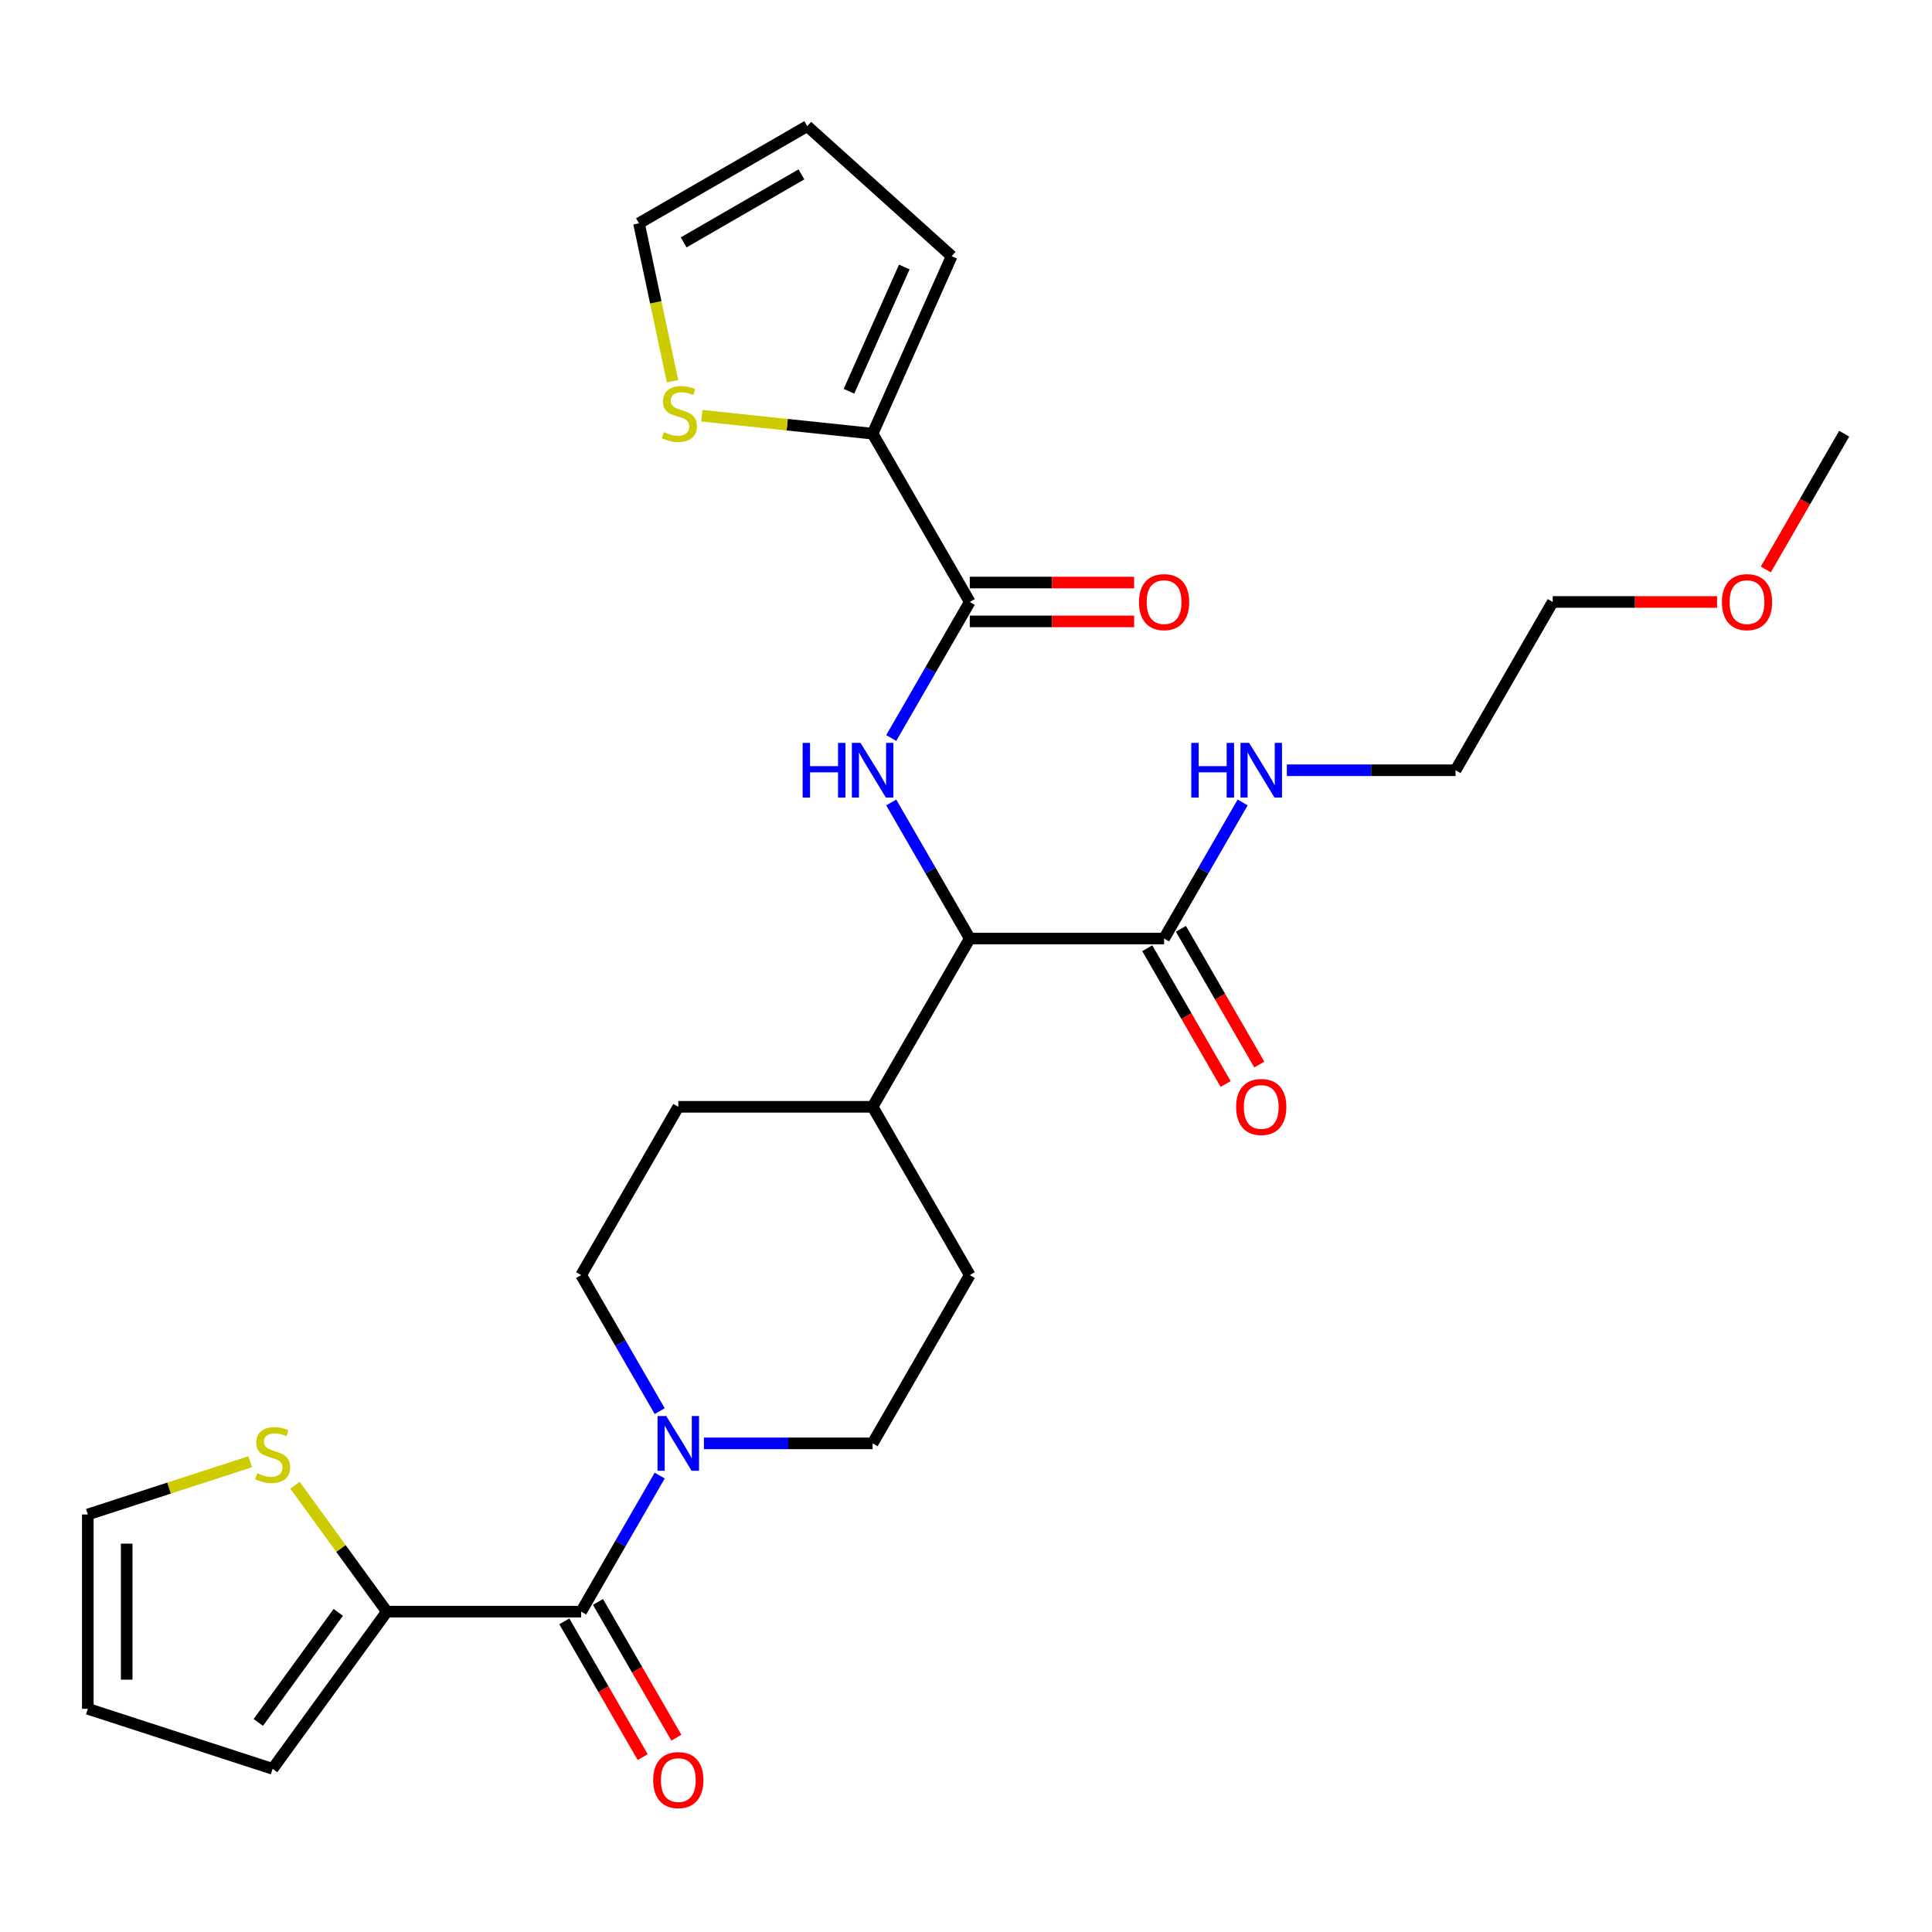 <?xml version='1.0' encoding='iso-8859-1'?>
<svg version='1.1' baseProfile='full'
              xmlns='http://www.w3.org/2000/svg'
                      xmlns:rdkit='http://www.rdkit.org/xml'
                      xmlns:xlink='http://www.w3.org/1999/xlink'
                  xml:space='preserve'
width='1000px' height='1000px' viewBox='0 0 1000 1000'>
<!-- END OF HEADER -->
<rect style='opacity:1.0;fill:#FFFFFF;stroke:none' width='1000' height='1000' x='0' y='0'> </rect>
<path class='bond-0' d='M 200.225,834.185 L 141.108,915.552' style='fill:none;fill-rule:evenodd;stroke:#000000;stroke-width:6px;stroke-linecap:butt;stroke-linejoin:miter;stroke-opacity:1' />
<path class='bond-0' d='M 175.084,834.567 L 133.702,891.524' style='fill:none;fill-rule:evenodd;stroke:#000000;stroke-width:6px;stroke-linecap:butt;stroke-linejoin:miter;stroke-opacity:1' />
<path class='bond-1' d='M 200.225,834.185 L 176.464,801.48' style='fill:none;fill-rule:evenodd;stroke:#000000;stroke-width:6px;stroke-linecap:butt;stroke-linejoin:miter;stroke-opacity:1' />
<path class='bond-1' d='M 176.464,801.48 L 152.702,768.775' style='fill:none;fill-rule:evenodd;stroke:#CCCC00;stroke-width:6px;stroke-linecap:butt;stroke-linejoin:miter;stroke-opacity:1' />
<path class='bond-2' d='M 200.225,834.185 L 300.801,834.185' style='fill:none;fill-rule:evenodd;stroke:#000000;stroke-width:6px;stroke-linecap:butt;stroke-linejoin:miter;stroke-opacity:1' />
<path class='bond-3' d='M 364.344,747.083 L 408.004,747.083' style='fill:none;fill-rule:evenodd;stroke:#0000FF;stroke-width:6px;stroke-linecap:butt;stroke-linejoin:miter;stroke-opacity:1' />
<path class='bond-3' d='M 408.004,747.083 L 451.665,747.083' style='fill:none;fill-rule:evenodd;stroke:#000000;stroke-width:6px;stroke-linecap:butt;stroke-linejoin:miter;stroke-opacity:1' />
<path class='bond-4' d='M 341.462,763.758 L 321.132,798.971' style='fill:none;fill-rule:evenodd;stroke:#0000FF;stroke-width:6px;stroke-linecap:butt;stroke-linejoin:miter;stroke-opacity:1' />
<path class='bond-4' d='M 321.132,798.971 L 300.801,834.185' style='fill:none;fill-rule:evenodd;stroke:#000000;stroke-width:6px;stroke-linecap:butt;stroke-linejoin:miter;stroke-opacity:1' />
<path class='bond-5' d='M 341.462,730.409 L 321.132,695.195' style='fill:none;fill-rule:evenodd;stroke:#0000FF;stroke-width:6px;stroke-linecap:butt;stroke-linejoin:miter;stroke-opacity:1' />
<path class='bond-5' d='M 321.132,695.195 L 300.801,659.982' style='fill:none;fill-rule:evenodd;stroke:#000000;stroke-width:6px;stroke-linecap:butt;stroke-linejoin:miter;stroke-opacity:1' />
<path class='bond-6' d='M 292.091,839.214 L 312.375,874.347' style='fill:none;fill-rule:evenodd;stroke:#000000;stroke-width:6px;stroke-linecap:butt;stroke-linejoin:miter;stroke-opacity:1' />
<path class='bond-6' d='M 312.375,874.347 L 332.66,909.481' style='fill:none;fill-rule:evenodd;stroke:#FF0000;stroke-width:6px;stroke-linecap:butt;stroke-linejoin:miter;stroke-opacity:1' />
<path class='bond-6' d='M 309.511,829.156 L 329.796,864.289' style='fill:none;fill-rule:evenodd;stroke:#000000;stroke-width:6px;stroke-linecap:butt;stroke-linejoin:miter;stroke-opacity:1' />
<path class='bond-6' d='M 329.796,864.289 L 350.08,899.423' style='fill:none;fill-rule:evenodd;stroke:#FF0000;stroke-width:6px;stroke-linecap:butt;stroke-linejoin:miter;stroke-opacity:1' />
<path class='bond-7' d='M 141.108,915.552 L 45.455,884.473' style='fill:none;fill-rule:evenodd;stroke:#000000;stroke-width:6px;stroke-linecap:butt;stroke-linejoin:miter;stroke-opacity:1' />
<path class='bond-8' d='M 129.514,756.584 L 87.484,770.241' style='fill:none;fill-rule:evenodd;stroke:#CCCC00;stroke-width:6px;stroke-linecap:butt;stroke-linejoin:miter;stroke-opacity:1' />
<path class='bond-8' d='M 87.484,770.241 L 45.455,783.897' style='fill:none;fill-rule:evenodd;stroke:#000000;stroke-width:6px;stroke-linecap:butt;stroke-linejoin:miter;stroke-opacity:1' />
<path class='bond-9' d='M 888.743,311.576 L 846.212,311.576' style='fill:none;fill-rule:evenodd;stroke:#FF0000;stroke-width:6px;stroke-linecap:butt;stroke-linejoin:miter;stroke-opacity:1' />
<path class='bond-9' d='M 846.212,311.576 L 803.681,311.576' style='fill:none;fill-rule:evenodd;stroke:#000000;stroke-width:6px;stroke-linecap:butt;stroke-linejoin:miter;stroke-opacity:1' />
<path class='bond-10' d='M 913.977,294.742 L 934.261,259.608' style='fill:none;fill-rule:evenodd;stroke:#FF0000;stroke-width:6px;stroke-linecap:butt;stroke-linejoin:miter;stroke-opacity:1' />
<path class='bond-10' d='M 934.261,259.608 L 954.545,224.475' style='fill:none;fill-rule:evenodd;stroke:#000000;stroke-width:6px;stroke-linecap:butt;stroke-linejoin:miter;stroke-opacity:1' />
<path class='bond-11' d='M 593.819,490.808 L 614.104,525.941' style='fill:none;fill-rule:evenodd;stroke:#000000;stroke-width:6px;stroke-linecap:butt;stroke-linejoin:miter;stroke-opacity:1' />
<path class='bond-11' d='M 614.104,525.941 L 634.388,561.075' style='fill:none;fill-rule:evenodd;stroke:#FF0000;stroke-width:6px;stroke-linecap:butt;stroke-linejoin:miter;stroke-opacity:1' />
<path class='bond-11' d='M 611.239,480.75 L 631.524,515.884' style='fill:none;fill-rule:evenodd;stroke:#000000;stroke-width:6px;stroke-linecap:butt;stroke-linejoin:miter;stroke-opacity:1' />
<path class='bond-11' d='M 631.524,515.884 L 651.808,551.017' style='fill:none;fill-rule:evenodd;stroke:#FF0000;stroke-width:6px;stroke-linecap:butt;stroke-linejoin:miter;stroke-opacity:1' />
<path class='bond-12' d='M 602.529,485.779 L 622.86,450.566' style='fill:none;fill-rule:evenodd;stroke:#000000;stroke-width:6px;stroke-linecap:butt;stroke-linejoin:miter;stroke-opacity:1' />
<path class='bond-12' d='M 622.86,450.566 L 643.19,415.352' style='fill:none;fill-rule:evenodd;stroke:#0000FF;stroke-width:6px;stroke-linecap:butt;stroke-linejoin:miter;stroke-opacity:1' />
<path class='bond-13' d='M 602.529,485.779 L 501.953,485.779' style='fill:none;fill-rule:evenodd;stroke:#000000;stroke-width:6px;stroke-linecap:butt;stroke-linejoin:miter;stroke-opacity:1' />
<path class='bond-14' d='M 666.072,398.678 L 709.733,398.678' style='fill:none;fill-rule:evenodd;stroke:#0000FF;stroke-width:6px;stroke-linecap:butt;stroke-linejoin:miter;stroke-opacity:1' />
<path class='bond-14' d='M 709.733,398.678 L 753.393,398.678' style='fill:none;fill-rule:evenodd;stroke:#000000;stroke-width:6px;stroke-linecap:butt;stroke-linejoin:miter;stroke-opacity:1' />
<path class='bond-15' d='M 753.393,398.678 L 803.681,311.576' style='fill:none;fill-rule:evenodd;stroke:#000000;stroke-width:6px;stroke-linecap:butt;stroke-linejoin:miter;stroke-opacity:1' />
<path class='bond-16' d='M 451.665,224.475 L 407.45,219.828' style='fill:none;fill-rule:evenodd;stroke:#000000;stroke-width:6px;stroke-linecap:butt;stroke-linejoin:miter;stroke-opacity:1' />
<path class='bond-16' d='M 407.45,219.828 L 363.235,215.18' style='fill:none;fill-rule:evenodd;stroke:#CCCC00;stroke-width:6px;stroke-linecap:butt;stroke-linejoin:miter;stroke-opacity:1' />
<path class='bond-17' d='M 451.665,224.475 L 492.573,132.594' style='fill:none;fill-rule:evenodd;stroke:#000000;stroke-width:6px;stroke-linecap:butt;stroke-linejoin:miter;stroke-opacity:1' />
<path class='bond-17' d='M 439.425,202.511 L 468.061,138.195' style='fill:none;fill-rule:evenodd;stroke:#000000;stroke-width:6px;stroke-linecap:butt;stroke-linejoin:miter;stroke-opacity:1' />
<path class='bond-18' d='M 451.665,224.475 L 501.953,311.576' style='fill:none;fill-rule:evenodd;stroke:#000000;stroke-width:6px;stroke-linecap:butt;stroke-linejoin:miter;stroke-opacity:1' />
<path class='bond-19' d='M 461.292,382.003 L 481.623,346.79' style='fill:none;fill-rule:evenodd;stroke:#0000FF;stroke-width:6px;stroke-linecap:butt;stroke-linejoin:miter;stroke-opacity:1' />
<path class='bond-19' d='M 481.623,346.79 L 501.953,311.576' style='fill:none;fill-rule:evenodd;stroke:#000000;stroke-width:6px;stroke-linecap:butt;stroke-linejoin:miter;stroke-opacity:1' />
<path class='bond-20' d='M 461.292,415.352 L 481.623,450.566' style='fill:none;fill-rule:evenodd;stroke:#0000FF;stroke-width:6px;stroke-linecap:butt;stroke-linejoin:miter;stroke-opacity:1' />
<path class='bond-20' d='M 481.623,450.566 L 501.953,485.779' style='fill:none;fill-rule:evenodd;stroke:#000000;stroke-width:6px;stroke-linecap:butt;stroke-linejoin:miter;stroke-opacity:1' />
<path class='bond-21' d='M 501.953,321.634 L 544.484,321.634' style='fill:none;fill-rule:evenodd;stroke:#000000;stroke-width:6px;stroke-linecap:butt;stroke-linejoin:miter;stroke-opacity:1' />
<path class='bond-21' d='M 544.484,321.634 L 587.015,321.634' style='fill:none;fill-rule:evenodd;stroke:#FF0000;stroke-width:6px;stroke-linecap:butt;stroke-linejoin:miter;stroke-opacity:1' />
<path class='bond-21' d='M 501.953,301.519 L 544.484,301.519' style='fill:none;fill-rule:evenodd;stroke:#000000;stroke-width:6px;stroke-linecap:butt;stroke-linejoin:miter;stroke-opacity:1' />
<path class='bond-21' d='M 544.484,301.519 L 587.015,301.519' style='fill:none;fill-rule:evenodd;stroke:#FF0000;stroke-width:6px;stroke-linecap:butt;stroke-linejoin:miter;stroke-opacity:1' />
<path class='bond-22' d='M 348.104,197.327 L 339.417,156.456' style='fill:none;fill-rule:evenodd;stroke:#CCCC00;stroke-width:6px;stroke-linecap:butt;stroke-linejoin:miter;stroke-opacity:1' />
<path class='bond-22' d='M 339.417,156.456 L 330.729,115.584' style='fill:none;fill-rule:evenodd;stroke:#000000;stroke-width:6px;stroke-linecap:butt;stroke-linejoin:miter;stroke-opacity:1' />
<path class='bond-23' d='M 501.953,659.982 L 451.665,747.083' style='fill:none;fill-rule:evenodd;stroke:#000000;stroke-width:6px;stroke-linecap:butt;stroke-linejoin:miter;stroke-opacity:1' />
<path class='bond-24' d='M 501.953,659.982 L 451.665,572.881' style='fill:none;fill-rule:evenodd;stroke:#000000;stroke-width:6px;stroke-linecap:butt;stroke-linejoin:miter;stroke-opacity:1' />
<path class='bond-25' d='M 451.665,572.881 L 351.089,572.881' style='fill:none;fill-rule:evenodd;stroke:#000000;stroke-width:6px;stroke-linecap:butt;stroke-linejoin:miter;stroke-opacity:1' />
<path class='bond-26' d='M 451.665,572.881 L 501.953,485.779' style='fill:none;fill-rule:evenodd;stroke:#000000;stroke-width:6px;stroke-linecap:butt;stroke-linejoin:miter;stroke-opacity:1' />
<path class='bond-27' d='M 351.089,572.881 L 300.801,659.982' style='fill:none;fill-rule:evenodd;stroke:#000000;stroke-width:6px;stroke-linecap:butt;stroke-linejoin:miter;stroke-opacity:1' />
<path class='bond-28' d='M 492.573,132.594 L 417.831,65.296' style='fill:none;fill-rule:evenodd;stroke:#000000;stroke-width:6px;stroke-linecap:butt;stroke-linejoin:miter;stroke-opacity:1' />
<path class='bond-29' d='M 330.729,115.584 L 417.831,65.296' style='fill:none;fill-rule:evenodd;stroke:#000000;stroke-width:6px;stroke-linecap:butt;stroke-linejoin:miter;stroke-opacity:1' />
<path class='bond-29' d='M 353.852,125.461 L 414.823,90.259' style='fill:none;fill-rule:evenodd;stroke:#000000;stroke-width:6px;stroke-linecap:butt;stroke-linejoin:miter;stroke-opacity:1' />
<path class='bond-30' d='M 45.455,884.473 L 45.455,783.897' style='fill:none;fill-rule:evenodd;stroke:#000000;stroke-width:6px;stroke-linecap:butt;stroke-linejoin:miter;stroke-opacity:1' />
<path class='bond-30' d='M 65.57,869.386 L 65.57,798.983' style='fill:none;fill-rule:evenodd;stroke:#000000;stroke-width:6px;stroke-linecap:butt;stroke-linejoin:miter;stroke-opacity:1' />
<path  class='atom-1' d='M 344.829 732.923
L 354.109 747.923
Q 355.029 749.403, 356.509 752.083
Q 357.989 754.763, 358.069 754.923
L 358.069 732.923
L 361.829 732.923
L 361.829 761.243
L 357.949 761.243
L 347.989 744.843
Q 346.829 742.923, 345.589 740.723
Q 344.389 738.523, 344.029 737.843
L 344.029 761.243
L 340.349 761.243
L 340.349 732.923
L 344.829 732.923
' fill='#0000FF'/>
<path  class='atom-3' d='M 338.089 921.366
Q 338.089 914.566, 341.449 910.766
Q 344.809 906.966, 351.089 906.966
Q 357.369 906.966, 360.729 910.766
Q 364.089 914.566, 364.089 921.366
Q 364.089 928.246, 360.689 932.166
Q 357.289 936.046, 351.089 936.046
Q 344.849 936.046, 341.449 932.166
Q 338.089 928.286, 338.089 921.366
M 351.089 932.846
Q 355.409 932.846, 357.729 929.966
Q 360.089 927.046, 360.089 921.366
Q 360.089 915.806, 357.729 913.006
Q 355.409 910.166, 351.089 910.166
Q 346.769 910.166, 344.409 912.966
Q 342.089 915.766, 342.089 921.366
Q 342.089 927.086, 344.409 929.966
Q 346.769 932.846, 351.089 932.846
' fill='#FF0000'/>
<path  class='atom-5' d='M 133.108 762.537
Q 133.428 762.657, 134.748 763.217
Q 136.068 763.777, 137.508 764.137
Q 138.988 764.457, 140.428 764.457
Q 143.108 764.457, 144.668 763.177
Q 146.228 761.857, 146.228 759.577
Q 146.228 758.017, 145.428 757.057
Q 144.668 756.097, 143.468 755.577
Q 142.268 755.057, 140.268 754.457
Q 137.748 753.697, 136.228 752.977
Q 134.748 752.257, 133.668 750.737
Q 132.628 749.217, 132.628 746.657
Q 132.628 743.097, 135.028 740.897
Q 137.468 738.697, 142.268 738.697
Q 145.548 738.697, 149.268 740.257
L 148.348 743.337
Q 144.948 741.937, 142.388 741.937
Q 139.628 741.937, 138.108 743.097
Q 136.588 744.217, 136.628 746.177
Q 136.628 747.697, 137.388 748.617
Q 138.188 749.537, 139.308 750.057
Q 140.468 750.577, 142.388 751.177
Q 144.948 751.977, 146.468 752.777
Q 147.988 753.577, 149.068 755.217
Q 150.188 756.817, 150.188 759.577
Q 150.188 763.497, 147.548 765.617
Q 144.948 767.697, 140.588 767.697
Q 138.068 767.697, 136.148 767.137
Q 134.268 766.617, 132.028 765.697
L 133.108 762.537
' fill='#CCCC00'/>
<path  class='atom-6' d='M 891.257 311.656
Q 891.257 304.856, 894.617 301.056
Q 897.977 297.256, 904.257 297.256
Q 910.537 297.256, 913.897 301.056
Q 917.257 304.856, 917.257 311.656
Q 917.257 318.536, 913.857 322.456
Q 910.457 326.336, 904.257 326.336
Q 898.017 326.336, 894.617 322.456
Q 891.257 318.576, 891.257 311.656
M 904.257 323.136
Q 908.577 323.136, 910.897 320.256
Q 913.257 317.336, 913.257 311.656
Q 913.257 306.096, 910.897 303.296
Q 908.577 300.456, 904.257 300.456
Q 899.937 300.456, 897.577 303.256
Q 895.257 306.056, 895.257 311.656
Q 895.257 317.376, 897.577 320.256
Q 899.937 323.136, 904.257 323.136
' fill='#FF0000'/>
<path  class='atom-8' d='M 639.817 572.961
Q 639.817 566.161, 643.177 562.361
Q 646.537 558.561, 652.817 558.561
Q 659.097 558.561, 662.457 562.361
Q 665.817 566.161, 665.817 572.961
Q 665.817 579.841, 662.417 583.761
Q 659.017 587.641, 652.817 587.641
Q 646.577 587.641, 643.177 583.761
Q 639.817 579.881, 639.817 572.961
M 652.817 584.441
Q 657.137 584.441, 659.457 581.561
Q 661.817 578.641, 661.817 572.961
Q 661.817 567.401, 659.457 564.601
Q 657.137 561.761, 652.817 561.761
Q 648.497 561.761, 646.137 564.561
Q 643.817 567.361, 643.817 572.961
Q 643.817 578.681, 646.137 581.561
Q 648.497 584.441, 652.817 584.441
' fill='#FF0000'/>
<path  class='atom-9' d='M 616.597 384.518
L 620.437 384.518
L 620.437 396.558
L 634.917 396.558
L 634.917 384.518
L 638.757 384.518
L 638.757 412.838
L 634.917 412.838
L 634.917 399.758
L 620.437 399.758
L 620.437 412.838
L 616.597 412.838
L 616.597 384.518
' fill='#0000FF'/>
<path  class='atom-9' d='M 646.557 384.518
L 655.837 399.518
Q 656.757 400.998, 658.237 403.678
Q 659.717 406.358, 659.797 406.518
L 659.797 384.518
L 663.557 384.518
L 663.557 412.838
L 659.677 412.838
L 649.717 396.438
Q 648.557 394.518, 647.317 392.318
Q 646.117 390.118, 645.757 389.438
L 645.757 412.838
L 642.077 412.838
L 642.077 384.518
L 646.557 384.518
' fill='#0000FF'/>
<path  class='atom-12' d='M 415.445 384.518
L 419.285 384.518
L 419.285 396.558
L 433.765 396.558
L 433.765 384.518
L 437.605 384.518
L 437.605 412.838
L 433.765 412.838
L 433.765 399.758
L 419.285 399.758
L 419.285 412.838
L 415.445 412.838
L 415.445 384.518
' fill='#0000FF'/>
<path  class='atom-12' d='M 445.405 384.518
L 454.685 399.518
Q 455.605 400.998, 457.085 403.678
Q 458.565 406.358, 458.645 406.518
L 458.645 384.518
L 462.405 384.518
L 462.405 412.838
L 458.525 412.838
L 448.565 396.438
Q 447.405 394.518, 446.165 392.318
Q 444.965 390.118, 444.605 389.438
L 444.605 412.838
L 440.925 412.838
L 440.925 384.518
L 445.405 384.518
' fill='#0000FF'/>
<path  class='atom-14' d='M 589.529 311.656
Q 589.529 304.856, 592.889 301.056
Q 596.249 297.256, 602.529 297.256
Q 608.809 297.256, 612.169 301.056
Q 615.529 304.856, 615.529 311.656
Q 615.529 318.536, 612.129 322.456
Q 608.729 326.336, 602.529 326.336
Q 596.289 326.336, 592.889 322.456
Q 589.529 318.576, 589.529 311.656
M 602.529 323.136
Q 606.849 323.136, 609.169 320.256
Q 611.529 317.336, 611.529 311.656
Q 611.529 306.096, 609.169 303.296
Q 606.849 300.456, 602.529 300.456
Q 598.209 300.456, 595.849 303.256
Q 593.529 306.056, 593.529 311.656
Q 593.529 317.376, 595.849 320.256
Q 598.209 323.136, 602.529 323.136
' fill='#FF0000'/>
<path  class='atom-15' d='M 343.64 223.682
Q 343.96 223.802, 345.28 224.362
Q 346.6 224.922, 348.04 225.282
Q 349.52 225.602, 350.96 225.602
Q 353.64 225.602, 355.2 224.322
Q 356.76 223.002, 356.76 220.722
Q 356.76 219.162, 355.96 218.202
Q 355.2 217.242, 354 216.722
Q 352.8 216.202, 350.8 215.602
Q 348.28 214.842, 346.76 214.122
Q 345.28 213.402, 344.2 211.882
Q 343.16 210.362, 343.16 207.802
Q 343.16 204.242, 345.56 202.042
Q 348 199.842, 352.8 199.842
Q 356.08 199.842, 359.8 201.402
L 358.88 204.482
Q 355.48 203.082, 352.92 203.082
Q 350.16 203.082, 348.64 204.242
Q 347.12 205.362, 347.16 207.322
Q 347.16 208.842, 347.92 209.762
Q 348.72 210.682, 349.84 211.202
Q 351 211.722, 352.92 212.322
Q 355.48 213.122, 357 213.922
Q 358.52 214.722, 359.6 216.362
Q 360.72 217.962, 360.72 220.722
Q 360.72 224.642, 358.08 226.762
Q 355.48 228.842, 351.12 228.842
Q 348.6 228.842, 346.68 228.282
Q 344.8 227.762, 342.56 226.842
L 343.64 223.682
' fill='#CCCC00'/>
</svg>
